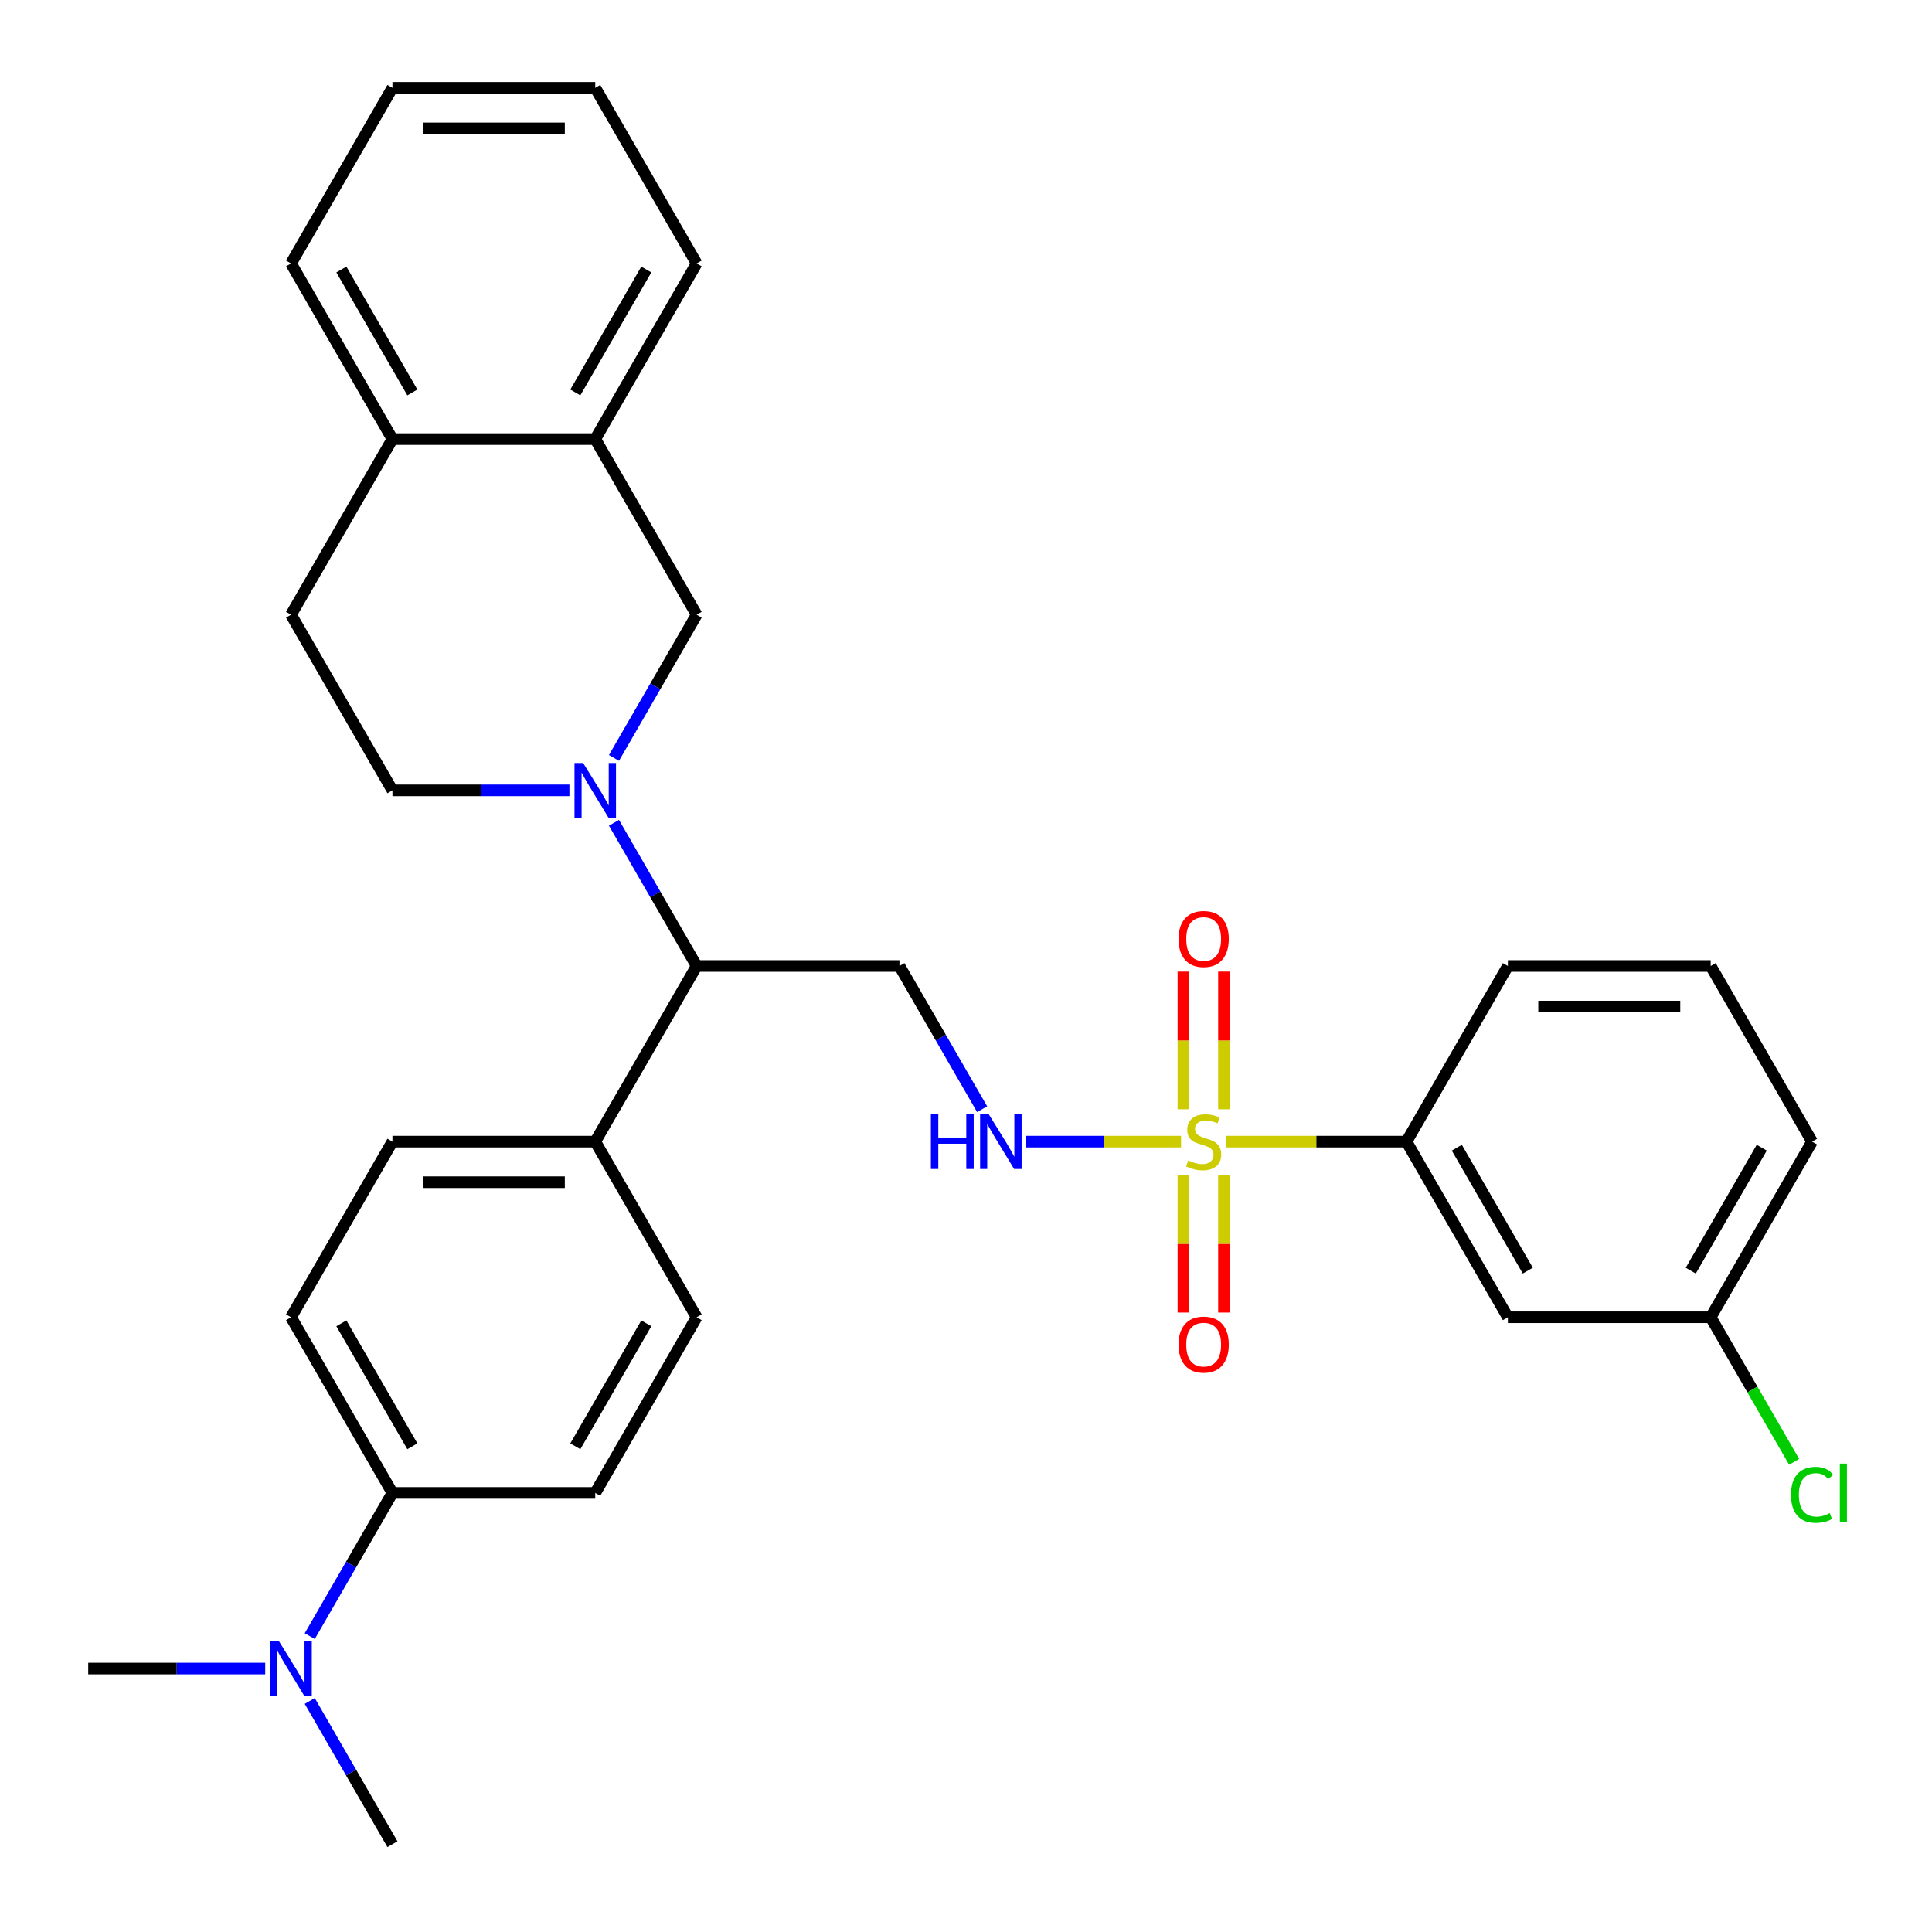 <?xml version='1.0' encoding='iso-8859-1'?>
<svg version='1.1' baseProfile='full'
              xmlns='http://www.w3.org/2000/svg'
                      xmlns:rdkit='http://www.rdkit.org/xml'
                      xmlns:xlink='http://www.w3.org/1999/xlink'
                  xml:space='preserve'
width='1000px' height='1000px' viewBox='0 0 1000 1000'>
<!-- END OF HEADER -->
<rect style='opacity:1.0;fill:#FFFFFF;stroke:none' width='1000' height='1000' x='0' y='0'> </rect>
<path class='bond-1' d='M 611.312,590.909 L 571.213,590.909' style='fill:none;fill-rule:evenodd;stroke:#CCCC00;stroke-width:6px;stroke-linecap:butt;stroke-linejoin:miter;stroke-opacity:1' />
<path class='bond-1' d='M 571.213,590.909 L 531.115,590.909' style='fill:none;fill-rule:evenodd;stroke:#0000FF;stroke-width:6px;stroke-linecap:butt;stroke-linejoin:miter;stroke-opacity:1' />
<path class='bond-2' d='M 634.72,590.909 L 681.355,590.909' style='fill:none;fill-rule:evenodd;stroke:#CCCC00;stroke-width:6px;stroke-linecap:butt;stroke-linejoin:miter;stroke-opacity:1' />
<path class='bond-2' d='M 681.355,590.909 L 727.989,590.909' style='fill:none;fill-rule:evenodd;stroke:#000000;stroke-width:6px;stroke-linecap:butt;stroke-linejoin:miter;stroke-opacity:1' />
<path class='bond-6' d='M 633.513,574.165 L 633.513,538.533' style='fill:none;fill-rule:evenodd;stroke:#CCCC00;stroke-width:6px;stroke-linecap:butt;stroke-linejoin:miter;stroke-opacity:1' />
<path class='bond-6' d='M 633.513,538.533 L 633.513,502.902' style='fill:none;fill-rule:evenodd;stroke:#FF0000;stroke-width:6px;stroke-linecap:butt;stroke-linejoin:miter;stroke-opacity:1' />
<path class='bond-6' d='M 612.519,574.165 L 612.519,538.533' style='fill:none;fill-rule:evenodd;stroke:#CCCC00;stroke-width:6px;stroke-linecap:butt;stroke-linejoin:miter;stroke-opacity:1' />
<path class='bond-6' d='M 612.519,538.533 L 612.519,502.902' style='fill:none;fill-rule:evenodd;stroke:#FF0000;stroke-width:6px;stroke-linecap:butt;stroke-linejoin:miter;stroke-opacity:1' />
<path class='bond-7' d='M 612.519,608.413 L 612.519,643.894' style='fill:none;fill-rule:evenodd;stroke:#CCCC00;stroke-width:6px;stroke-linecap:butt;stroke-linejoin:miter;stroke-opacity:1' />
<path class='bond-7' d='M 612.519,643.894 L 612.519,679.375' style='fill:none;fill-rule:evenodd;stroke:#FF0000;stroke-width:6px;stroke-linecap:butt;stroke-linejoin:miter;stroke-opacity:1' />
<path class='bond-7' d='M 633.513,608.413 L 633.513,643.894' style='fill:none;fill-rule:evenodd;stroke:#CCCC00;stroke-width:6px;stroke-linecap:butt;stroke-linejoin:miter;stroke-opacity:1' />
<path class='bond-7' d='M 633.513,643.894 L 633.513,679.375' style='fill:none;fill-rule:evenodd;stroke:#FF0000;stroke-width:6px;stroke-linecap:butt;stroke-linejoin:miter;stroke-opacity:1' />
<path class='bond-0' d='M 317.788,425.875 L 339.186,462.938' style='fill:none;fill-rule:evenodd;stroke:#0000FF;stroke-width:6px;stroke-linecap:butt;stroke-linejoin:miter;stroke-opacity:1' />
<path class='bond-0' d='M 339.186,462.938 L 360.584,500' style='fill:none;fill-rule:evenodd;stroke:#000000;stroke-width:6px;stroke-linecap:butt;stroke-linejoin:miter;stroke-opacity:1' />
<path class='bond-5' d='M 317.788,392.307 L 339.186,355.244' style='fill:none;fill-rule:evenodd;stroke:#0000FF;stroke-width:6px;stroke-linecap:butt;stroke-linejoin:miter;stroke-opacity:1' />
<path class='bond-5' d='M 339.186,355.244 L 360.584,318.182' style='fill:none;fill-rule:evenodd;stroke:#000000;stroke-width:6px;stroke-linecap:butt;stroke-linejoin:miter;stroke-opacity:1' />
<path class='bond-10' d='M 294.733,409.091 L 248.929,409.091' style='fill:none;fill-rule:evenodd;stroke:#0000FF;stroke-width:6px;stroke-linecap:butt;stroke-linejoin:miter;stroke-opacity:1' />
<path class='bond-10' d='M 248.929,409.091 L 203.125,409.091' style='fill:none;fill-rule:evenodd;stroke:#000000;stroke-width:6px;stroke-linecap:butt;stroke-linejoin:miter;stroke-opacity:1' />
<path class='bond-4' d='M 508.353,574.125 L 486.955,537.062' style='fill:none;fill-rule:evenodd;stroke:#0000FF;stroke-width:6px;stroke-linecap:butt;stroke-linejoin:miter;stroke-opacity:1' />
<path class='bond-4' d='M 486.955,537.062 L 465.557,500' style='fill:none;fill-rule:evenodd;stroke:#000000;stroke-width:6px;stroke-linecap:butt;stroke-linejoin:miter;stroke-opacity:1' />
<path class='bond-9' d='M 727.989,590.909 L 780.475,681.818' style='fill:none;fill-rule:evenodd;stroke:#000000;stroke-width:6px;stroke-linecap:butt;stroke-linejoin:miter;stroke-opacity:1' />
<path class='bond-9' d='M 754.044,594.048 L 790.784,657.685' style='fill:none;fill-rule:evenodd;stroke:#000000;stroke-width:6px;stroke-linecap:butt;stroke-linejoin:miter;stroke-opacity:1' />
<path class='bond-22' d='M 727.989,590.909 L 780.475,500' style='fill:none;fill-rule:evenodd;stroke:#000000;stroke-width:6px;stroke-linecap:butt;stroke-linejoin:miter;stroke-opacity:1' />
<path class='bond-3' d='M 360.584,500 L 465.557,500' style='fill:none;fill-rule:evenodd;stroke:#000000;stroke-width:6px;stroke-linecap:butt;stroke-linejoin:miter;stroke-opacity:1' />
<path class='bond-11' d='M 360.584,500 L 308.098,590.909' style='fill:none;fill-rule:evenodd;stroke:#000000;stroke-width:6px;stroke-linecap:butt;stroke-linejoin:miter;stroke-opacity:1' />
<path class='bond-8' d='M 360.584,318.182 L 308.098,227.273' style='fill:none;fill-rule:evenodd;stroke:#000000;stroke-width:6px;stroke-linecap:butt;stroke-linejoin:miter;stroke-opacity:1' />
<path class='bond-24' d='M 308.098,227.273 L 360.584,136.364' style='fill:none;fill-rule:evenodd;stroke:#000000;stroke-width:6px;stroke-linecap:butt;stroke-linejoin:miter;stroke-opacity:1' />
<path class='bond-24' d='M 297.789,203.139 L 334.529,139.503' style='fill:none;fill-rule:evenodd;stroke:#000000;stroke-width:6px;stroke-linecap:butt;stroke-linejoin:miter;stroke-opacity:1' />
<path class='bond-33' d='M 308.098,227.273 L 203.125,227.273' style='fill:none;fill-rule:evenodd;stroke:#000000;stroke-width:6px;stroke-linecap:butt;stroke-linejoin:miter;stroke-opacity:1' />
<path class='bond-20' d='M 780.475,681.818 L 885.448,681.818' style='fill:none;fill-rule:evenodd;stroke:#000000;stroke-width:6px;stroke-linecap:butt;stroke-linejoin:miter;stroke-opacity:1' />
<path class='bond-15' d='M 203.125,409.091 L 150.638,318.182' style='fill:none;fill-rule:evenodd;stroke:#000000;stroke-width:6px;stroke-linecap:butt;stroke-linejoin:miter;stroke-opacity:1' />
<path class='bond-18' d='M 308.098,590.909 L 360.584,681.818' style='fill:none;fill-rule:evenodd;stroke:#000000;stroke-width:6px;stroke-linecap:butt;stroke-linejoin:miter;stroke-opacity:1' />
<path class='bond-19' d='M 308.098,590.909 L 203.125,590.909' style='fill:none;fill-rule:evenodd;stroke:#000000;stroke-width:6px;stroke-linecap:butt;stroke-linejoin:miter;stroke-opacity:1' />
<path class='bond-19' d='M 292.352,611.904 L 218.871,611.904' style='fill:none;fill-rule:evenodd;stroke:#000000;stroke-width:6px;stroke-linecap:butt;stroke-linejoin:miter;stroke-opacity:1' />
<path class='bond-12' d='M 203.125,772.727 L 150.638,681.818' style='fill:none;fill-rule:evenodd;stroke:#000000;stroke-width:6px;stroke-linecap:butt;stroke-linejoin:miter;stroke-opacity:1' />
<path class='bond-12' d='M 213.434,748.594 L 176.693,684.957' style='fill:none;fill-rule:evenodd;stroke:#000000;stroke-width:6px;stroke-linecap:butt;stroke-linejoin:miter;stroke-opacity:1' />
<path class='bond-14' d='M 203.125,772.727 L 181.727,809.79' style='fill:none;fill-rule:evenodd;stroke:#000000;stroke-width:6px;stroke-linecap:butt;stroke-linejoin:miter;stroke-opacity:1' />
<path class='bond-14' d='M 181.727,809.79 L 160.329,846.852' style='fill:none;fill-rule:evenodd;stroke:#0000FF;stroke-width:6px;stroke-linecap:butt;stroke-linejoin:miter;stroke-opacity:1' />
<path class='bond-32' d='M 203.125,772.727 L 308.098,772.727' style='fill:none;fill-rule:evenodd;stroke:#000000;stroke-width:6px;stroke-linecap:butt;stroke-linejoin:miter;stroke-opacity:1' />
<path class='bond-13' d='M 203.125,227.273 L 150.638,318.182' style='fill:none;fill-rule:evenodd;stroke:#000000;stroke-width:6px;stroke-linecap:butt;stroke-linejoin:miter;stroke-opacity:1' />
<path class='bond-27' d='M 203.125,227.273 L 150.638,136.364' style='fill:none;fill-rule:evenodd;stroke:#000000;stroke-width:6px;stroke-linecap:butt;stroke-linejoin:miter;stroke-opacity:1' />
<path class='bond-27' d='M 213.434,203.139 L 176.693,139.503' style='fill:none;fill-rule:evenodd;stroke:#000000;stroke-width:6px;stroke-linecap:butt;stroke-linejoin:miter;stroke-opacity:1' />
<path class='bond-25' d='M 137.274,863.636 L 91.47,863.636' style='fill:none;fill-rule:evenodd;stroke:#0000FF;stroke-width:6px;stroke-linecap:butt;stroke-linejoin:miter;stroke-opacity:1' />
<path class='bond-25' d='M 91.47,863.636 L 45.666,863.636' style='fill:none;fill-rule:evenodd;stroke:#000000;stroke-width:6px;stroke-linecap:butt;stroke-linejoin:miter;stroke-opacity:1' />
<path class='bond-26' d='M 160.329,880.421 L 181.727,917.483' style='fill:none;fill-rule:evenodd;stroke:#0000FF;stroke-width:6px;stroke-linecap:butt;stroke-linejoin:miter;stroke-opacity:1' />
<path class='bond-26' d='M 181.727,917.483 L 203.125,954.545' style='fill:none;fill-rule:evenodd;stroke:#000000;stroke-width:6px;stroke-linecap:butt;stroke-linejoin:miter;stroke-opacity:1' />
<path class='bond-16' d='M 150.638,681.818 L 203.125,590.909' style='fill:none;fill-rule:evenodd;stroke:#000000;stroke-width:6px;stroke-linecap:butt;stroke-linejoin:miter;stroke-opacity:1' />
<path class='bond-17' d='M 308.098,772.727 L 360.584,681.818' style='fill:none;fill-rule:evenodd;stroke:#000000;stroke-width:6px;stroke-linecap:butt;stroke-linejoin:miter;stroke-opacity:1' />
<path class='bond-17' d='M 297.789,748.594 L 334.529,684.957' style='fill:none;fill-rule:evenodd;stroke:#000000;stroke-width:6px;stroke-linecap:butt;stroke-linejoin:miter;stroke-opacity:1' />
<path class='bond-21' d='M 885.448,681.818 L 907.048,719.231' style='fill:none;fill-rule:evenodd;stroke:#000000;stroke-width:6px;stroke-linecap:butt;stroke-linejoin:miter;stroke-opacity:1' />
<path class='bond-21' d='M 907.048,719.231 L 928.648,756.643' style='fill:none;fill-rule:evenodd;stroke:#00CC00;stroke-width:6px;stroke-linecap:butt;stroke-linejoin:miter;stroke-opacity:1' />
<path class='bond-31' d='M 885.448,681.818 L 937.934,590.909' style='fill:none;fill-rule:evenodd;stroke:#000000;stroke-width:6px;stroke-linecap:butt;stroke-linejoin:miter;stroke-opacity:1' />
<path class='bond-31' d='M 875.139,657.685 L 911.88,594.048' style='fill:none;fill-rule:evenodd;stroke:#000000;stroke-width:6px;stroke-linecap:butt;stroke-linejoin:miter;stroke-opacity:1' />
<path class='bond-23' d='M 780.475,500 L 885.448,500' style='fill:none;fill-rule:evenodd;stroke:#000000;stroke-width:6px;stroke-linecap:butt;stroke-linejoin:miter;stroke-opacity:1' />
<path class='bond-23' d='M 796.221,520.995 L 869.702,520.995' style='fill:none;fill-rule:evenodd;stroke:#000000;stroke-width:6px;stroke-linecap:butt;stroke-linejoin:miter;stroke-opacity:1' />
<path class='bond-28' d='M 885.448,500 L 937.934,590.909' style='fill:none;fill-rule:evenodd;stroke:#000000;stroke-width:6px;stroke-linecap:butt;stroke-linejoin:miter;stroke-opacity:1' />
<path class='bond-29' d='M 360.584,136.364 L 308.098,45.455' style='fill:none;fill-rule:evenodd;stroke:#000000;stroke-width:6px;stroke-linecap:butt;stroke-linejoin:miter;stroke-opacity:1' />
<path class='bond-30' d='M 150.638,136.364 L 203.125,45.455' style='fill:none;fill-rule:evenodd;stroke:#000000;stroke-width:6px;stroke-linecap:butt;stroke-linejoin:miter;stroke-opacity:1' />
<path class='bond-34' d='M 308.098,45.455 L 203.125,45.455' style='fill:none;fill-rule:evenodd;stroke:#000000;stroke-width:6px;stroke-linecap:butt;stroke-linejoin:miter;stroke-opacity:1' />
<path class='bond-34' d='M 292.352,66.449 L 218.871,66.449' style='fill:none;fill-rule:evenodd;stroke:#000000;stroke-width:6px;stroke-linecap:butt;stroke-linejoin:miter;stroke-opacity:1' />
<path  class='atom-0' d='M 615.016 600.629
Q 615.336 600.749, 616.656 601.309
Q 617.976 601.869, 619.416 602.229
Q 620.896 602.549, 622.336 602.549
Q 625.016 602.549, 626.576 601.269
Q 628.136 599.949, 628.136 597.669
Q 628.136 596.109, 627.336 595.149
Q 626.576 594.189, 625.376 593.669
Q 624.176 593.149, 622.176 592.549
Q 619.656 591.789, 618.136 591.069
Q 616.656 590.349, 615.576 588.829
Q 614.536 587.309, 614.536 584.749
Q 614.536 581.189, 616.936 578.989
Q 619.376 576.789, 624.176 576.789
Q 627.456 576.789, 631.176 578.349
L 630.256 581.429
Q 626.856 580.029, 624.296 580.029
Q 621.536 580.029, 620.016 581.189
Q 618.496 582.309, 618.536 584.269
Q 618.536 585.789, 619.296 586.709
Q 620.096 587.629, 621.216 588.149
Q 622.376 588.669, 624.296 589.269
Q 626.856 590.069, 628.376 590.869
Q 629.896 591.669, 630.976 593.309
Q 632.096 594.909, 632.096 597.669
Q 632.096 601.589, 629.456 603.709
Q 626.856 605.789, 622.496 605.789
Q 619.976 605.789, 618.056 605.229
Q 616.176 604.709, 613.936 603.789
L 615.016 600.629
' fill='#CCCC00'/>
<path  class='atom-1' d='M 301.838 394.931
L 311.118 409.931
Q 312.038 411.411, 313.518 414.091
Q 314.998 416.771, 315.078 416.931
L 315.078 394.931
L 318.838 394.931
L 318.838 423.251
L 314.958 423.251
L 304.998 406.851
Q 303.838 404.931, 302.598 402.731
Q 301.398 400.531, 301.038 399.851
L 301.038 423.251
L 297.358 423.251
L 297.358 394.931
L 301.838 394.931
' fill='#0000FF'/>
<path  class='atom-2' d='M 481.823 576.749
L 485.663 576.749
L 485.663 588.789
L 500.143 588.789
L 500.143 576.749
L 503.983 576.749
L 503.983 605.069
L 500.143 605.069
L 500.143 591.989
L 485.663 591.989
L 485.663 605.069
L 481.823 605.069
L 481.823 576.749
' fill='#0000FF'/>
<path  class='atom-2' d='M 511.783 576.749
L 521.063 591.749
Q 521.983 593.229, 523.463 595.909
Q 524.943 598.589, 525.023 598.749
L 525.023 576.749
L 528.783 576.749
L 528.783 605.069
L 524.903 605.069
L 514.943 588.669
Q 513.783 586.749, 512.543 584.549
Q 511.343 582.349, 510.983 581.669
L 510.983 605.069
L 507.303 605.069
L 507.303 576.749
L 511.783 576.749
' fill='#0000FF'/>
<path  class='atom-7' d='M 610.016 486.016
Q 610.016 479.216, 613.376 475.416
Q 616.736 471.616, 623.016 471.616
Q 629.296 471.616, 632.656 475.416
Q 636.016 479.216, 636.016 486.016
Q 636.016 492.896, 632.616 496.816
Q 629.216 500.696, 623.016 500.696
Q 616.776 500.696, 613.376 496.816
Q 610.016 492.936, 610.016 486.016
M 623.016 497.496
Q 627.336 497.496, 629.656 494.616
Q 632.016 491.696, 632.016 486.016
Q 632.016 480.456, 629.656 477.656
Q 627.336 474.816, 623.016 474.816
Q 618.696 474.816, 616.336 477.616
Q 614.016 480.416, 614.016 486.016
Q 614.016 491.736, 616.336 494.616
Q 618.696 497.496, 623.016 497.496
' fill='#FF0000'/>
<path  class='atom-8' d='M 610.016 695.962
Q 610.016 689.162, 613.376 685.362
Q 616.736 681.562, 623.016 681.562
Q 629.296 681.562, 632.656 685.362
Q 636.016 689.162, 636.016 695.962
Q 636.016 702.842, 632.616 706.762
Q 629.216 710.642, 623.016 710.642
Q 616.776 710.642, 613.376 706.762
Q 610.016 702.882, 610.016 695.962
M 623.016 707.442
Q 627.336 707.442, 629.656 704.562
Q 632.016 701.642, 632.016 695.962
Q 632.016 690.402, 629.656 687.602
Q 627.336 684.762, 623.016 684.762
Q 618.696 684.762, 616.336 687.562
Q 614.016 690.362, 614.016 695.962
Q 614.016 701.682, 616.336 704.562
Q 618.696 707.442, 623.016 707.442
' fill='#FF0000'/>
<path  class='atom-15' d='M 144.378 849.476
L 153.658 864.476
Q 154.578 865.956, 156.058 868.636
Q 157.538 871.316, 157.618 871.476
L 157.618 849.476
L 161.378 849.476
L 161.378 877.796
L 157.498 877.796
L 147.538 861.396
Q 146.378 859.476, 145.138 857.276
Q 143.938 855.076, 143.578 854.396
L 143.578 877.796
L 139.898 877.796
L 139.898 849.476
L 144.378 849.476
' fill='#0000FF'/>
<path  class='atom-22' d='M 927.014 773.707
Q 927.014 766.667, 930.294 762.987
Q 933.614 759.267, 939.894 759.267
Q 945.734 759.267, 948.854 763.387
L 946.214 765.547
Q 943.934 762.547, 939.894 762.547
Q 935.614 762.547, 933.334 765.427
Q 931.094 768.267, 931.094 773.707
Q 931.094 779.307, 933.414 782.187
Q 935.774 785.067, 940.334 785.067
Q 943.454 785.067, 947.094 783.187
L 948.214 786.187
Q 946.734 787.147, 944.494 787.707
Q 942.254 788.267, 939.774 788.267
Q 933.614 788.267, 930.294 784.507
Q 927.014 780.747, 927.014 773.707
' fill='#00CC00'/>
<path  class='atom-22' d='M 952.294 757.547
L 955.974 757.547
L 955.974 787.907
L 952.294 787.907
L 952.294 757.547
' fill='#00CC00'/>
</svg>
